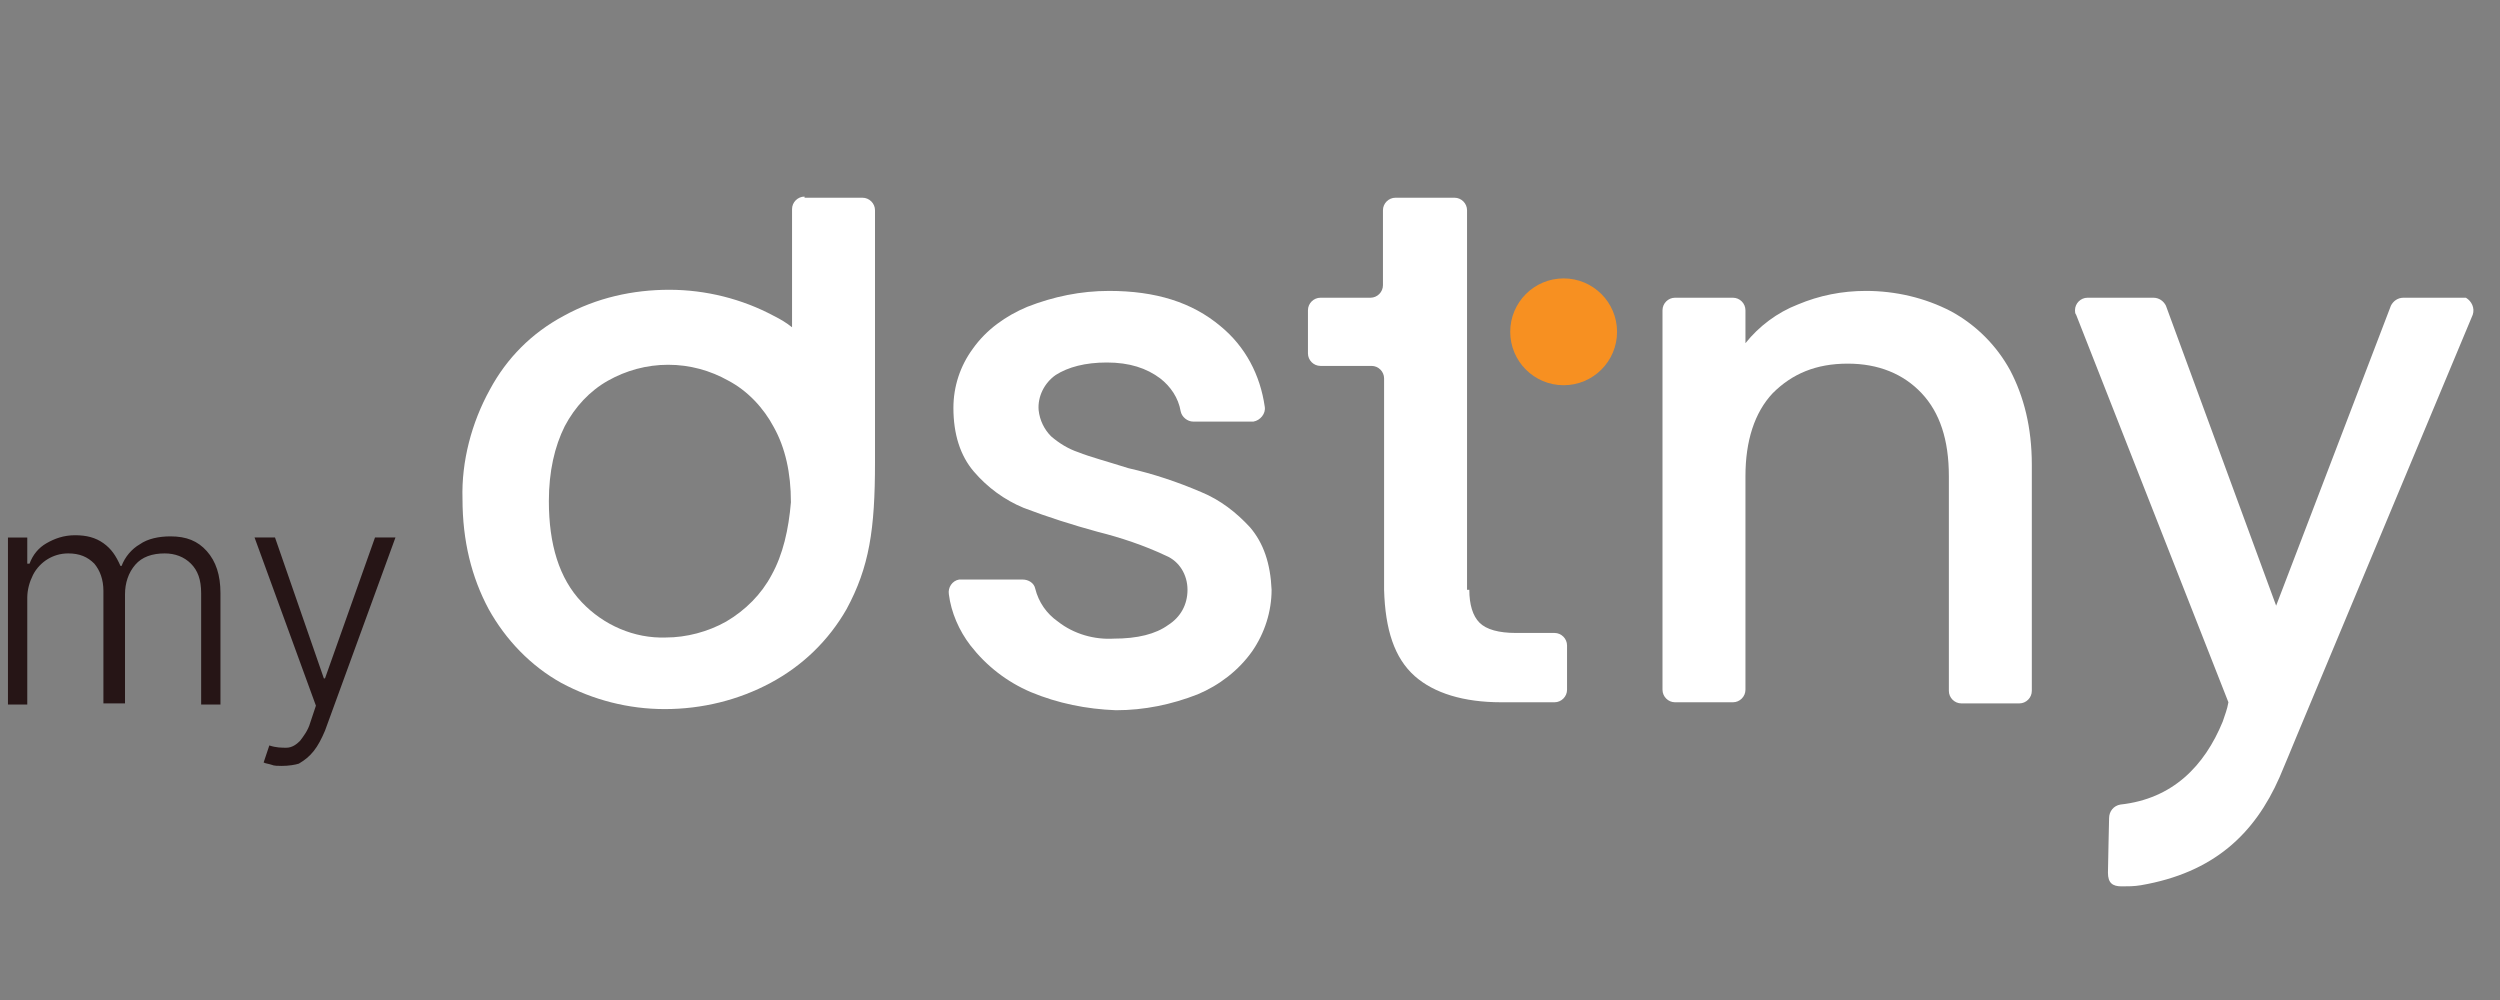 <?xml version="1.0" encoding="utf-8"?>
<!-- Generator: Adobe Illustrator 26.0.3, SVG Export Plug-In . SVG Version: 6.00 Build 0)  -->
<svg version="1.1" id="Layer_1" xmlns="http://www.w3.org/2000/svg" xmlns:xlink="http://www.w3.org/1999/xlink" x="0px" y="0px"
	 viewBox="0 0 220 88" style="enable-background:new 0 0 220 88;" xml:space="preserve">
<rect x="0" y="0" width="220" height="88" fill="#808080" stroke="none"/>
<style type="text/css">
	.st0{fill:none;}
	.st1{fill:#FFFFFF;}
	.st2{fill:#F79021;}
	.st3{fill:#261516;}
</style>
<rect x="0" class="st0" width="220" height="88"/>
<g>
	<path class="st1" d="M70.8,17.3c-0.6,0-1.1,0.5-1.1,1.1l0,0v10.4c-0.5-0.4-1-0.7-1.6-1c-2.8-1.5-6-2.3-9.2-2.3
		c-3.2,0-6.4,0.7-9.3,2.3c-2.8,1.5-5,3.7-6.5,6.5c-1.6,2.9-2.5,6.3-2.4,9.6c0,3.7,0.8,6.9,2.3,9.7c1.5,2.7,3.7,5,6.4,6.5
		c2.8,1.5,5.9,2.3,9.1,2.3c3.3,0,6.5-0.8,9.3-2.3c2.8-1.5,5.1-3.7,6.7-6.5c2-3.7,2.5-7,2.5-12.9V18.5c0-0.6-0.5-1.1-1.1-1.1l0,0
		H70.8z M67.9,50.6c-0.9,1.7-2.3,3.1-4,4.1c-1.6,0.9-3.5,1.4-5.3,1.4c-2.8,0.1-5.5-1.1-7.4-3.1c-2-2.1-2.9-5.1-2.9-8.9
		c0-2.6,0.5-4.8,1.4-6.6c0.9-1.7,2.2-3.1,3.8-4c1.6-0.9,3.4-1.4,5.3-1.4c1.9,0,3.7,0.5,5.3,1.4c1.7,0.9,3.1,2.4,4,4.1
		c1,1.8,1.5,4,1.5,6.6C69.4,46.6,68.9,48.8,67.9,50.6z"/>
	<path class="st1" d="M90.7,60.9c-2.1-0.9-3.9-2.3-5.3-4.1c-1-1.3-1.7-2.9-1.9-4.5c-0.1-0.6,0.3-1.2,0.9-1.3c0.1,0,0.1,0,0.2,0H90
		c0.5,0,1,0.3,1.1,0.8c0.3,1.2,1,2.2,2,2.9c1.4,1.1,3.2,1.6,4.9,1.5c2.1,0,3.7-0.4,4.8-1.2c1.1-0.7,1.7-1.8,1.7-3.1
		c0-1.3-0.7-2.5-1.9-3c-1.9-0.9-4-1.6-6-2.1c-2.2-0.6-4.4-1.3-6.5-2.1c-1.7-0.7-3.2-1.8-4.4-3.2c-1.2-1.4-1.8-3.3-1.8-5.6
		c0-1.9,0.6-3.7,1.7-5.2c1.2-1.7,2.9-2.9,4.8-3.7c2.3-0.9,4.7-1.4,7.2-1.4c4.1,0,7.3,1,9.8,3.1c2.2,1.8,3.5,4.3,3.9,7.1
		c0.1,0.6-0.4,1.2-1,1.3c0,0-0.1,0-0.2,0H105c-0.5,0-1-0.4-1.1-0.9c-0.2-1.2-0.9-2.2-1.8-2.9c-1.2-0.9-2.7-1.4-4.7-1.4
		c-1.9,0-3.4,0.4-4.5,1.1c-1,0.7-1.6,1.9-1.5,3.1c0.1,0.9,0.5,1.7,1.1,2.3c0.7,0.6,1.5,1.1,2.4,1.4c1,0.4,2.5,0.8,4.4,1.4
		c2.2,0.5,4.3,1.2,6.4,2.1c1.7,0.7,3.1,1.8,4.3,3.1c1.2,1.4,1.8,3.2,1.9,5.5c0,1.9-0.6,3.8-1.7,5.4c-1.2,1.7-2.9,3-4.8,3.8
		c-2.3,0.9-4.7,1.4-7.2,1.4C95.6,62.4,93.1,61.9,90.7,60.9z"/>
	<path class="st1" d="M129.3,51.9c0,1.3,0.3,2.3,0.9,2.9c0.6,0.6,1.7,0.9,3.2,0.9h3.4c0.6,0,1.1,0.5,1.1,1.1v3.9
		c0,0.6-0.5,1.1-1.1,1.1h-4.7c-3.3,0-5.9-0.8-7.6-2.3c-1.8-1.6-2.6-4.1-2.7-7.6V33.3c0-0.6-0.5-1.1-1.1-1.1c0,0,0,0,0,0h-4.5
		c-0.6,0-1.1-0.5-1.1-1.1c0,0,0,0,0,0v-3.8c0-0.6,0.5-1.1,1.1-1.1h4.4c0.6,0,1.1-0.5,1.1-1.1c0,0,0,0,0,0v-6.6
		c0-0.6,0.5-1.1,1.1-1.1h5.2c0.6,0,1.1,0.5,1.1,1.1V51.9z"/>
	<path class="st1" d="M171.7,27.4c2.2,1.2,4,3,5.2,5.2c1.2,2.3,1.9,5,1.9,8.3v19.9c0,0.6-0.5,1.1-1.1,1.1c0,0,0,0,0,0h-5.1
		c-0.6,0-1.1-0.5-1.1-1.1V41.9c0-3.2-0.8-5.6-2.4-7.3c-1.6-1.7-3.8-2.6-6.5-2.6c-2.8,0-4.9,0.9-6.6,2.6c-1.6,1.7-2.4,4.2-2.4,7.3
		v18.8c0,0.6-0.5,1.1-1.1,1.1c0,0,0,0,0,0h-5.1c-0.6,0-1.1-0.5-1.1-1.1V27.3c0-0.6,0.5-1.1,1.1-1.1h5.1c0.6,0,1.1,0.5,1.1,1.1
		c0,0,0,0,0,0v2.9c1.2-1.5,2.8-2.7,4.6-3.4c1.9-0.8,3.9-1.2,6-1.2C166.8,25.6,169.4,26.2,171.7,27.4z"/>
	<circle class="st2" cx="137.6" cy="29.2" r="4.7"/>
	<path class="st1" d="M216.7,26.2h-5.2c-0.5,0-0.9,0.3-1.1,0.7l-10.1,26.4l-9.7-26.4c-0.2-0.4-0.6-0.7-1.1-0.7h-5.8
		c-0.6,0-1.1,0.5-1.1,1.1c0,0.1,0,0.3,0.1,0.4l13.4,34.1c-0.1,0.6-0.3,1.1-0.5,1.7c-1.6,3.9-4.4,6.8-9,7.3c-0.6,0.1-1,0.6-1,1.2
		c0,0.5-0.1,3.9-0.1,4.8s0.4,1.2,1.2,1.2c0.6,0,1.1,0,1.7-0.1c6.4-1.1,10-4.5,12.2-9.5c0.6-1.4,1-2.4,1.5-3.6l15.5-37.1
		c0.2-0.6-0.1-1.2-0.6-1.5C217,26.2,216.9,26.2,216.7,26.2z"/>
</g>
<g>
	<g>
		<path class="st3" d="M0.7,61.9V47.3h1.7v2.3h0.2c0.3-0.8,0.8-1.4,1.5-1.8c0.7-0.4,1.5-0.7,2.5-0.7c1,0,1.8,0.2,2.5,0.7
			c0.7,0.5,1.1,1.1,1.5,2h0.1c0.3-0.8,0.9-1.5,1.6-1.9c0.7-0.5,1.7-0.7,2.7-0.7c1.4,0,2.4,0.4,3.2,1.3c0.8,0.9,1.2,2.1,1.2,3.7v9.8
			h-1.7v-9.8c0-1.2-0.3-2-0.9-2.6c-0.6-0.6-1.4-0.9-2.3-0.9c-1.1,0-2,0.3-2.6,1c-0.6,0.7-0.9,1.6-0.9,2.6v9.6H9.1V52
			c0-1-0.3-1.8-0.8-2.4c-0.6-0.6-1.3-0.9-2.3-0.9c-0.7,0-1.3,0.2-1.8,0.5c-0.5,0.3-1,0.8-1.3,1.4c-0.3,0.6-0.5,1.3-0.5,2v9.4H0.7z"
			/>
		<path class="st3" d="M24.8,67.4c-0.3,0-0.7,0-0.9-0.1c-0.3-0.1-0.5-0.1-0.7-0.2l0.5-1.5c0.6,0.2,1.1,0.2,1.5,0.2
			c0.5,0,0.9-0.3,1.2-0.6c0.3-0.4,0.7-0.9,0.9-1.6l0.5-1.5l-5.4-14.8h1.8l4.3,12.4h0.1l4.4-12.4h1.8l-6.2,17c-0.3,0.7-0.6,1.3-1,1.8
			c-0.4,0.5-0.8,0.8-1.3,1.1C26,67.3,25.4,67.4,24.8,67.4z"/>
	</g>
</g>
</svg>
